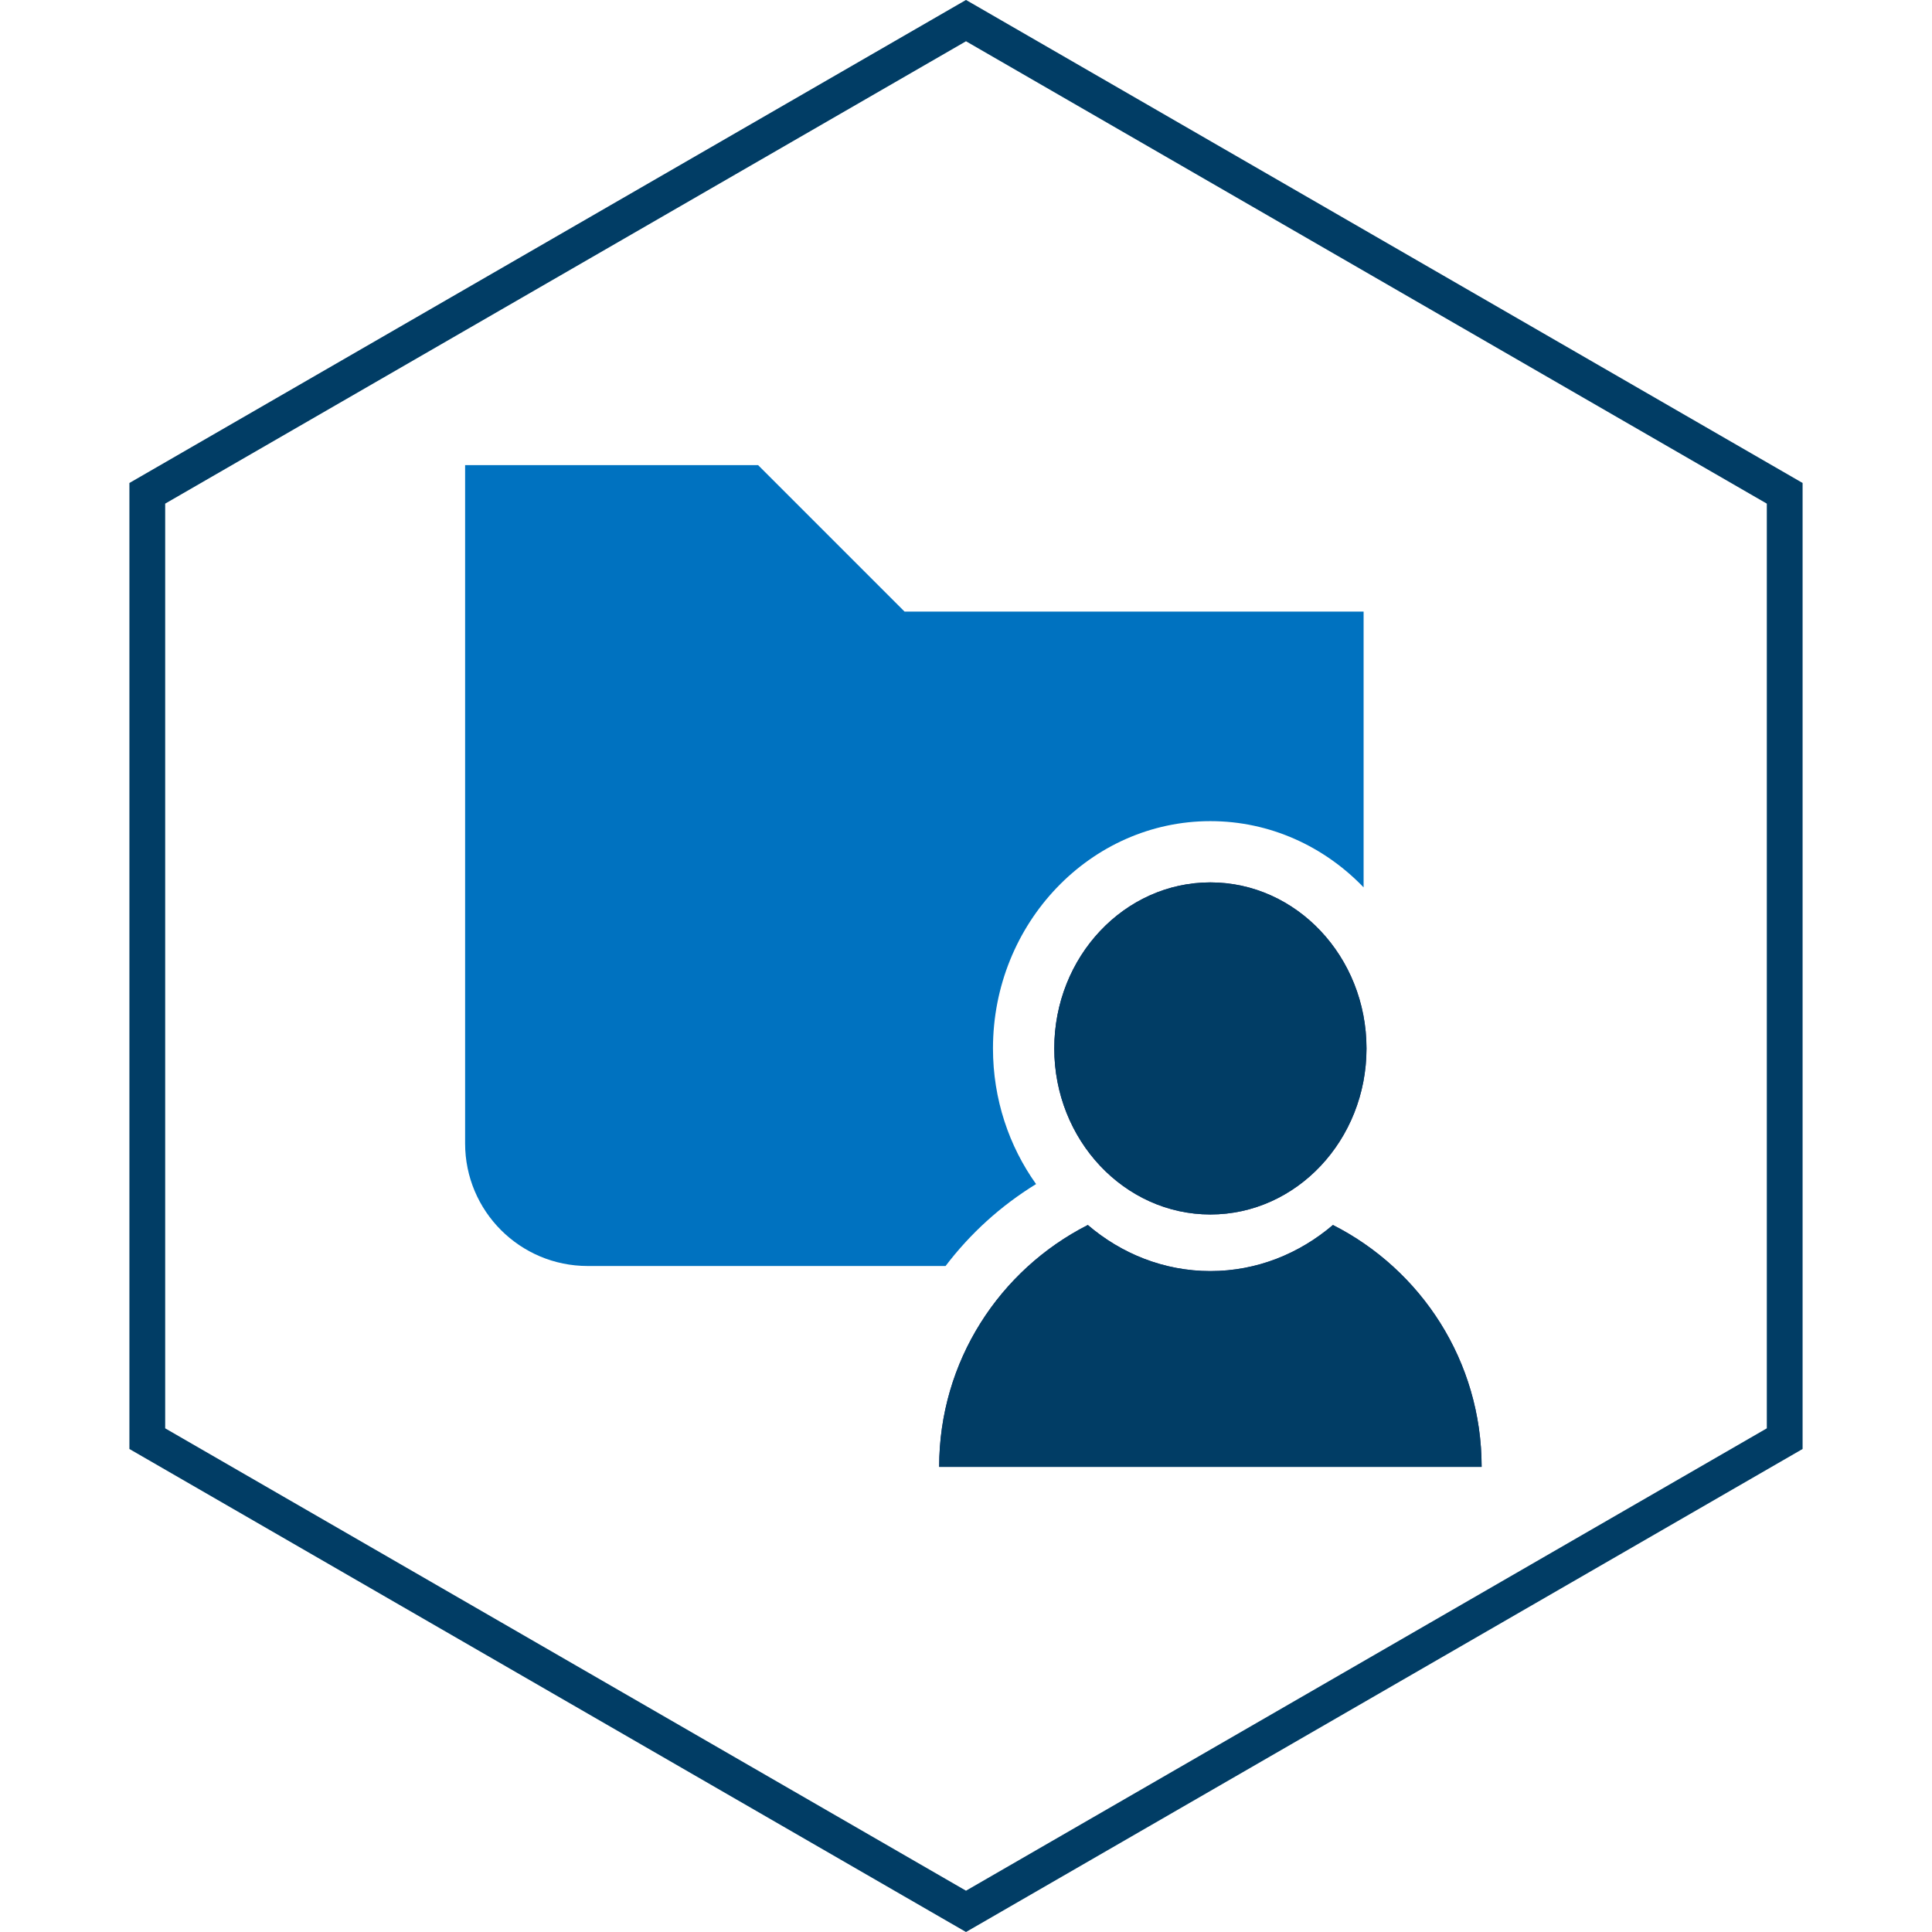 <svg width="54" height="54" viewBox="0 0 54 54" fill="none" xmlns="http://www.w3.org/2000/svg">
<path d="M49.883 13.788V40.211L27 53.423L4.117 40.211V13.788L27 0.576L49.883 13.788Z" stroke="#013D65"/>
<path d="M29.467 29.304C29.467 31.861 31.424 33.945 33.831 33.945C36.237 33.945 38.194 31.865 38.194 29.304C38.194 26.743 36.237 24.663 33.831 24.663C31.424 24.663 29.467 26.743 29.467 29.304Z" fill="#28336E"/>
<path d="M37.256 34.239C36.314 35.042 35.127 35.527 33.831 35.527C32.534 35.527 31.343 35.042 30.405 34.239C27.942 35.49 26.25 38.047 26.25 41H41.412C41.412 38.047 39.723 35.49 37.256 34.239Z" fill="#28336E"/>
<path d="M29.467 29.304C29.467 31.861 31.425 33.945 33.831 33.945C36.237 33.945 38.194 31.865 38.194 29.304C38.194 26.743 36.237 24.663 33.831 24.663C31.425 24.663 29.467 26.743 29.467 29.304Z" fill="#013D65"/>
<path d="M28.957 33.093C28.203 32.036 27.754 30.723 27.754 29.304C27.754 25.801 30.479 22.951 33.831 22.951C35.499 22.951 37.016 23.66 38.113 24.802V17.094H25.283L21.189 13H13V31.959C13 33.851 14.533 35.385 16.426 35.385H26.429C27.114 34.483 27.966 33.704 28.962 33.093H28.957Z" fill="#0072C0"/>
<path d="M37.256 34.239C36.314 35.042 35.127 35.527 33.831 35.527C32.534 35.527 31.343 35.042 30.405 34.239C27.942 35.49 26.25 38.047 26.25 41H41.412C41.412 38.047 39.723 35.49 37.256 34.239Z" fill="#013D65"/>
</svg>
